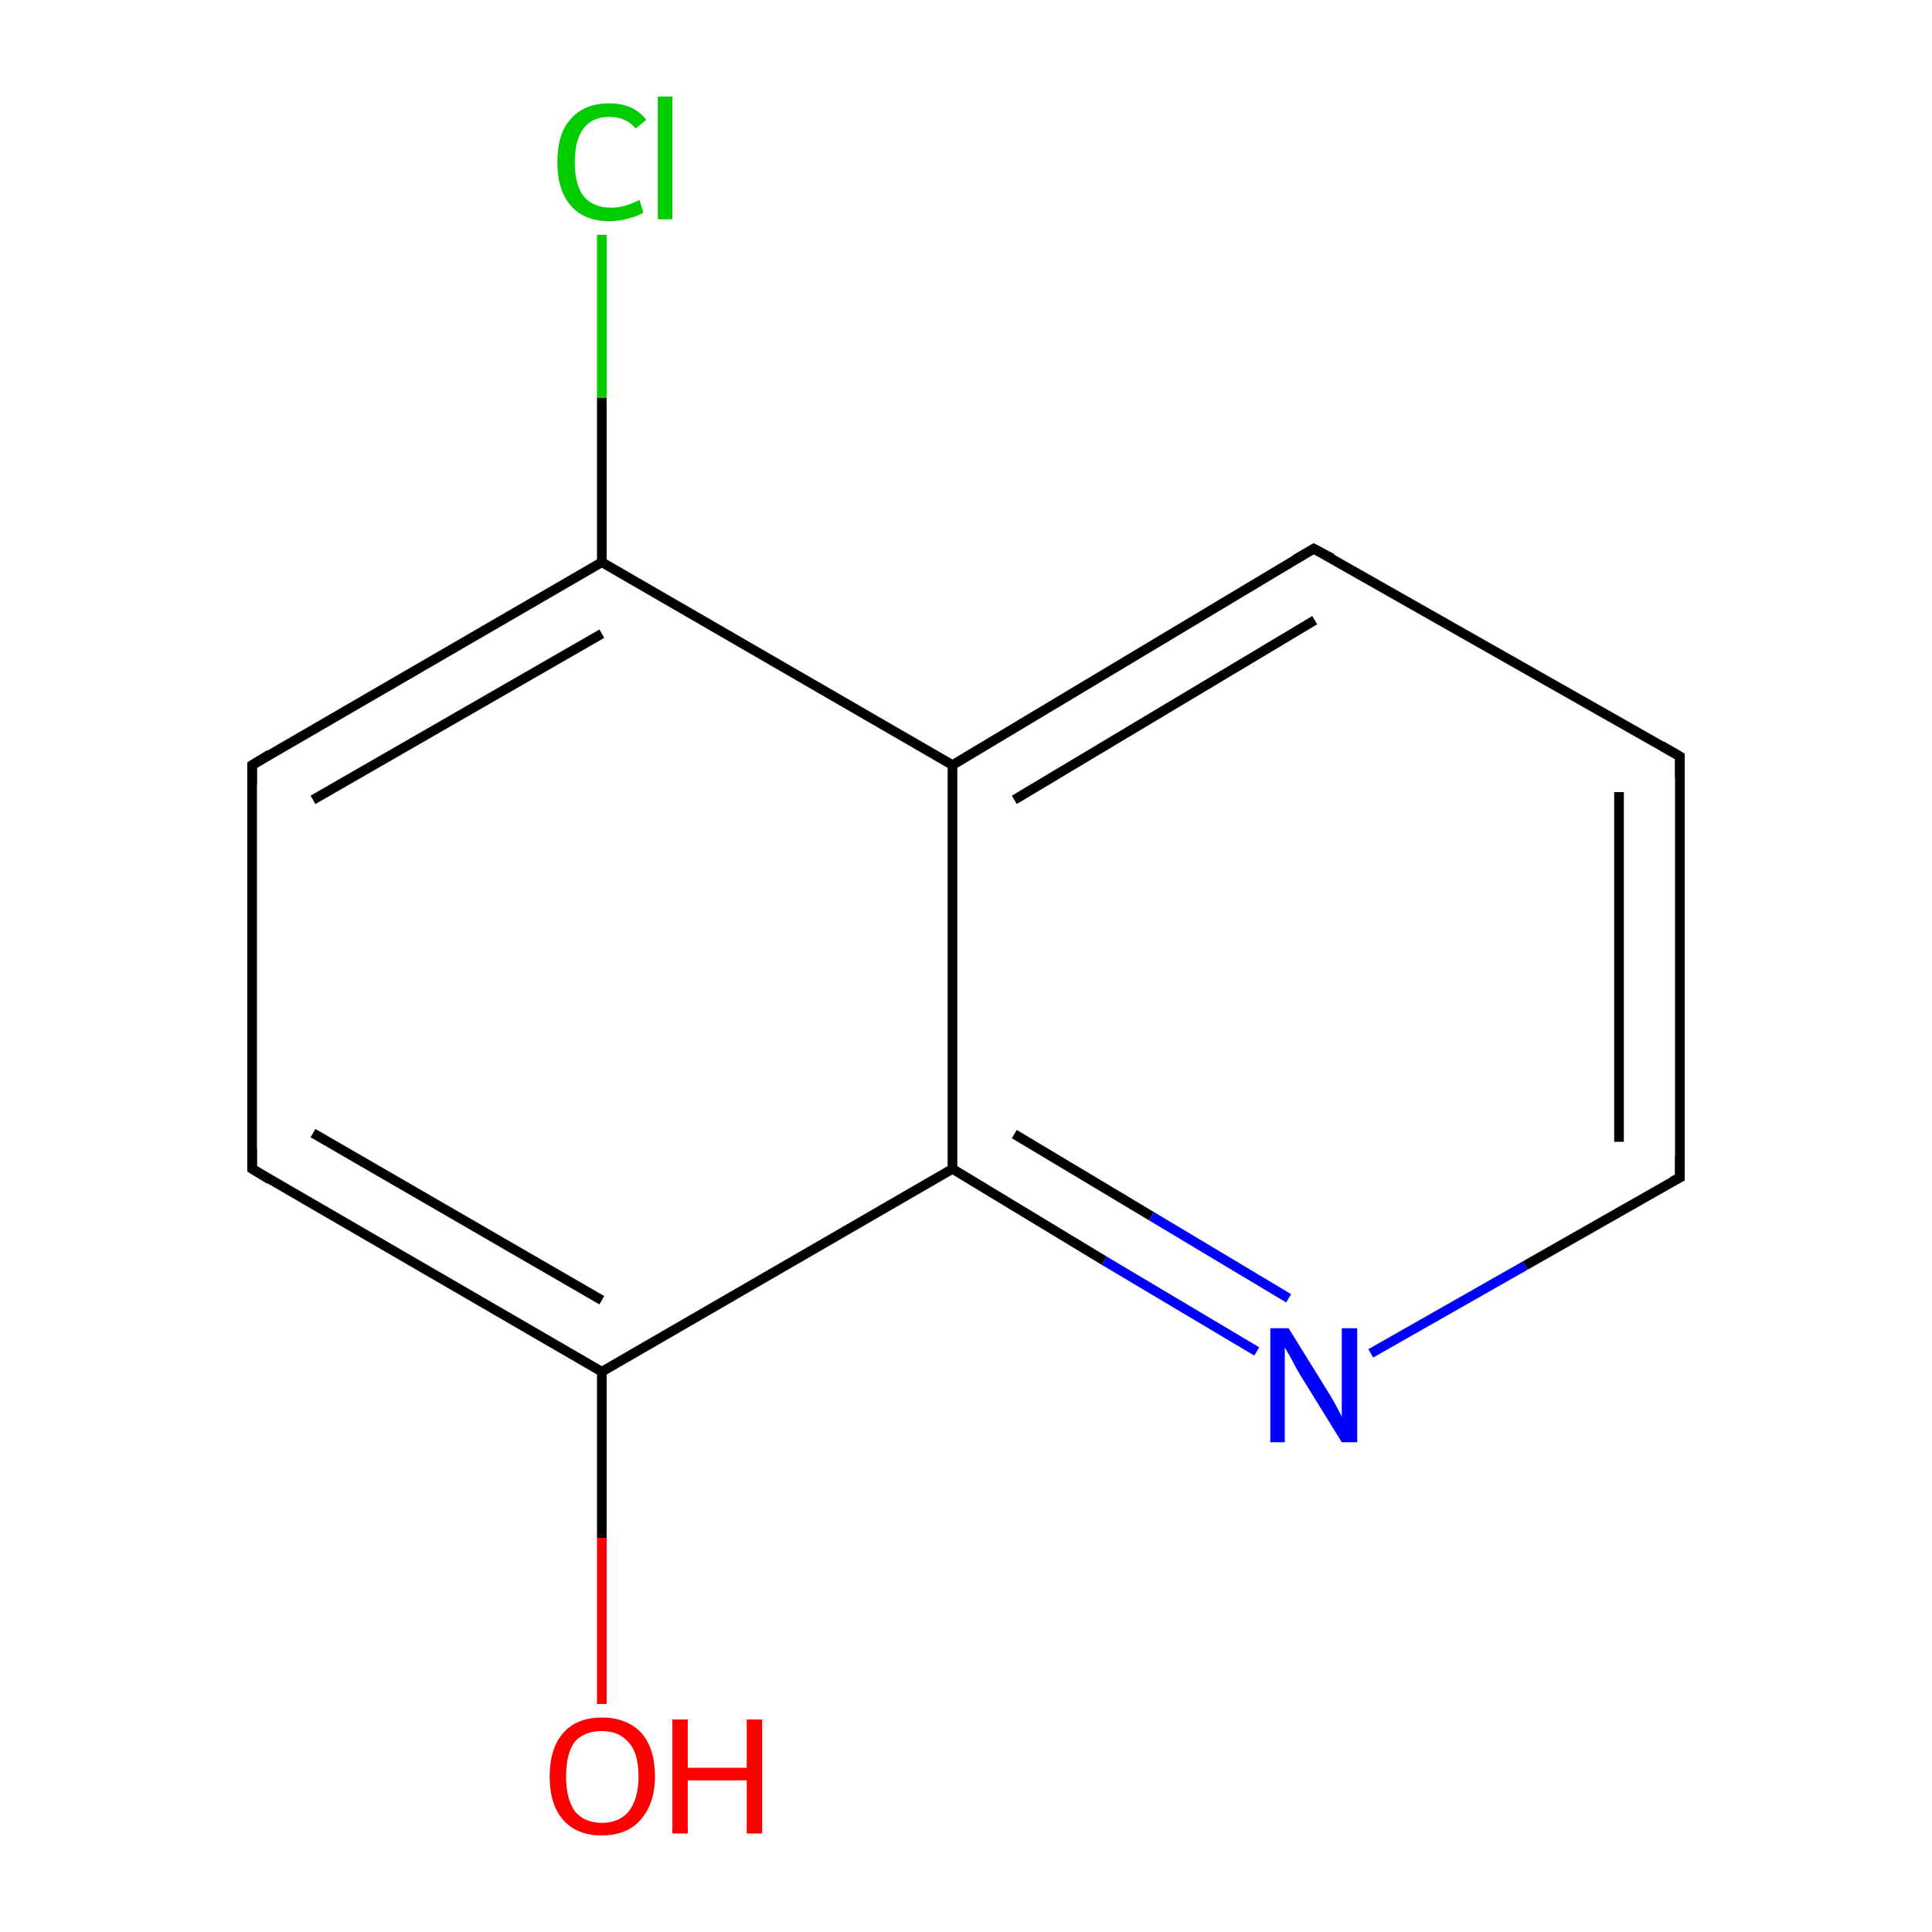 <?xml version='1.0' encoding='iso-8859-1'?>
<svg version='1.1' baseProfile='full'
              xmlns='http://www.w3.org/2000/svg'
                      xmlns:rdkit='http://www.rdkit.org/xml'
                      xmlns:xlink='http://www.w3.org/1999/xlink'
                  xml:space='preserve'
width='200px' height='200px' viewBox='0 0 200 200'>
<!-- END OF HEADER -->
<rect style='opacity:1.0;fill:#FFFFFF;stroke:none' width='200.0' height='200.0' x='0.0' y='0.0'> </rect>
<path class='bond-0 atom-10 atom-2' d='M 62.3,24.3 L 62.3,41.2' style='fill:none;fill-rule:evenodd;stroke:#00CC00;stroke-width:1.0px;stroke-linecap:butt;stroke-linejoin:miter;stroke-opacity:1' />
<path class='bond-0 atom-10 atom-2' d='M 62.3,41.2 L 62.3,58.2' style='fill:none;fill-rule:evenodd;stroke:#000000;stroke-width:1.0px;stroke-linecap:butt;stroke-linejoin:miter;stroke-opacity:1' />
<path class='bond-1 atom-2 atom-4' d='M 62.3,58.2 L 26.1,79.2' style='fill:none;fill-rule:evenodd;stroke:#000000;stroke-width:1.0px;stroke-linecap:butt;stroke-linejoin:miter;stroke-opacity:1' />
<path class='bond-1 atom-2 atom-4' d='M 62.3,65.6 L 32.4,82.8' style='fill:none;fill-rule:evenodd;stroke:#000000;stroke-width:1.0px;stroke-linecap:butt;stroke-linejoin:miter;stroke-opacity:1' />
<path class='bond-2 atom-2 atom-0' d='M 62.3,58.2 L 98.6,79.2' style='fill:none;fill-rule:evenodd;stroke:#000000;stroke-width:1.0px;stroke-linecap:butt;stroke-linejoin:miter;stroke-opacity:1' />
<path class='bond-3 atom-4 atom-6' d='M 26.1,79.2 L 26.1,121.0' style='fill:none;fill-rule:evenodd;stroke:#000000;stroke-width:1.0px;stroke-linecap:butt;stroke-linejoin:miter;stroke-opacity:1' />
<path class='bond-4 atom-0 atom-8' d='M 98.6,79.2 L 136.0,56.8' style='fill:none;fill-rule:evenodd;stroke:#000000;stroke-width:1.0px;stroke-linecap:butt;stroke-linejoin:miter;stroke-opacity:1' />
<path class='bond-4 atom-0 atom-8' d='M 105.0,82.8 L 136.1,64.2' style='fill:none;fill-rule:evenodd;stroke:#000000;stroke-width:1.0px;stroke-linecap:butt;stroke-linejoin:miter;stroke-opacity:1' />
<path class='bond-5 atom-0 atom-1' d='M 98.6,79.2 L 98.6,121.0' style='fill:none;fill-rule:evenodd;stroke:#000000;stroke-width:1.0px;stroke-linecap:butt;stroke-linejoin:miter;stroke-opacity:1' />
<path class='bond-6 atom-8 atom-5' d='M 136.0,56.8 L 173.9,78.3' style='fill:none;fill-rule:evenodd;stroke:#000000;stroke-width:1.0px;stroke-linecap:butt;stroke-linejoin:miter;stroke-opacity:1' />
<path class='bond-7 atom-6 atom-9' d='M 26.1,121.0 L 62.3,142.0' style='fill:none;fill-rule:evenodd;stroke:#000000;stroke-width:1.0px;stroke-linecap:butt;stroke-linejoin:miter;stroke-opacity:1' />
<path class='bond-7 atom-6 atom-9' d='M 32.4,117.3 L 62.3,134.6' style='fill:none;fill-rule:evenodd;stroke:#000000;stroke-width:1.0px;stroke-linecap:butt;stroke-linejoin:miter;stroke-opacity:1' />
<path class='bond-8 atom-5 atom-7' d='M 173.9,78.3 L 173.9,121.9' style='fill:none;fill-rule:evenodd;stroke:#000000;stroke-width:1.0px;stroke-linecap:butt;stroke-linejoin:miter;stroke-opacity:1' />
<path class='bond-8 atom-5 atom-7' d='M 167.6,82.0 L 167.6,118.2' style='fill:none;fill-rule:evenodd;stroke:#000000;stroke-width:1.0px;stroke-linecap:butt;stroke-linejoin:miter;stroke-opacity:1' />
<path class='bond-9 atom-9 atom-1' d='M 62.3,142.0 L 98.6,121.0' style='fill:none;fill-rule:evenodd;stroke:#000000;stroke-width:1.0px;stroke-linecap:butt;stroke-linejoin:miter;stroke-opacity:1' />
<path class='bond-10 atom-9 atom-11' d='M 62.3,142.0 L 62.3,159.2' style='fill:none;fill-rule:evenodd;stroke:#000000;stroke-width:1.0px;stroke-linecap:butt;stroke-linejoin:miter;stroke-opacity:1' />
<path class='bond-10 atom-9 atom-11' d='M 62.3,159.2 L 62.3,176.4' style='fill:none;fill-rule:evenodd;stroke:#FF0000;stroke-width:1.0px;stroke-linecap:butt;stroke-linejoin:miter;stroke-opacity:1' />
<path class='bond-11 atom-1 atom-3' d='M 98.6,121.0 L 114.3,130.5' style='fill:none;fill-rule:evenodd;stroke:#000000;stroke-width:1.0px;stroke-linecap:butt;stroke-linejoin:miter;stroke-opacity:1' />
<path class='bond-11 atom-1 atom-3' d='M 114.3,130.5 L 130.1,139.9' style='fill:none;fill-rule:evenodd;stroke:#0000FF;stroke-width:1.0px;stroke-linecap:butt;stroke-linejoin:miter;stroke-opacity:1' />
<path class='bond-11 atom-1 atom-3' d='M 105.0,117.4 L 119.2,125.9' style='fill:none;fill-rule:evenodd;stroke:#000000;stroke-width:1.0px;stroke-linecap:butt;stroke-linejoin:miter;stroke-opacity:1' />
<path class='bond-11 atom-1 atom-3' d='M 119.2,125.9 L 133.4,134.4' style='fill:none;fill-rule:evenodd;stroke:#0000FF;stroke-width:1.0px;stroke-linecap:butt;stroke-linejoin:miter;stroke-opacity:1' />
<path class='bond-12 atom-7 atom-3' d='M 173.9,121.9 L 157.9,131.0' style='fill:none;fill-rule:evenodd;stroke:#000000;stroke-width:1.0px;stroke-linecap:butt;stroke-linejoin:miter;stroke-opacity:1' />
<path class='bond-12 atom-7 atom-3' d='M 157.9,131.0 L 141.9,140.1' style='fill:none;fill-rule:evenodd;stroke:#0000FF;stroke-width:1.0px;stroke-linecap:butt;stroke-linejoin:miter;stroke-opacity:1' />
<path d='M 27.9,78.1 L 26.1,79.2 L 26.1,81.2' style='fill:none;stroke:#000000;stroke-width:1.0px;stroke-linecap:butt;stroke-linejoin:miter;stroke-opacity:1;' />
<path d='M 172.0,77.2 L 173.9,78.3 L 173.9,80.5' style='fill:none;stroke:#000000;stroke-width:1.0px;stroke-linecap:butt;stroke-linejoin:miter;stroke-opacity:1;' />
<path d='M 26.1,118.9 L 26.1,121.0 L 27.9,122.1' style='fill:none;stroke:#000000;stroke-width:1.0px;stroke-linecap:butt;stroke-linejoin:miter;stroke-opacity:1;' />
<path d='M 173.9,119.7 L 173.9,121.9 L 173.1,122.3' style='fill:none;stroke:#000000;stroke-width:1.0px;stroke-linecap:butt;stroke-linejoin:miter;stroke-opacity:1;' />
<path d='M 134.1,57.9 L 136.0,56.8 L 137.9,57.8' style='fill:none;stroke:#000000;stroke-width:1.0px;stroke-linecap:butt;stroke-linejoin:miter;stroke-opacity:1;' />
<path class='atom-3' d='M 133.4 137.5
L 137.3 143.8
Q 137.7 144.4, 138.3 145.5
Q 138.9 146.6, 138.9 146.7
L 138.9 137.5
L 140.5 137.5
L 140.5 149.3
L 138.9 149.3
L 134.7 142.5
Q 134.2 141.7, 133.7 140.7
Q 133.2 139.8, 133.0 139.5
L 133.0 149.3
L 131.5 149.3
L 131.5 137.5
L 133.4 137.5
' fill='#0000FF'/>
<path class='atom-10' d='M 57.7 16.8
Q 57.7 13.8, 59.1 12.3
Q 60.5 10.7, 63.1 10.7
Q 65.6 10.7, 66.9 12.4
L 65.8 13.3
Q 64.8 12.1, 63.1 12.1
Q 61.3 12.1, 60.4 13.3
Q 59.5 14.5, 59.5 16.8
Q 59.5 19.1, 60.4 20.3
Q 61.4 21.5, 63.3 21.5
Q 64.6 21.5, 66.2 20.7
L 66.6 22.0
Q 66.0 22.4, 65.1 22.6
Q 64.1 22.9, 63.1 22.9
Q 60.5 22.9, 59.1 21.3
Q 57.7 19.7, 57.7 16.8
' fill='#00CC00'/>
<path class='atom-10' d='M 68.1 10.0
L 69.6 10.0
L 69.6 22.7
L 68.1 22.7
L 68.1 10.0
' fill='#00CC00'/>
<path class='atom-11' d='M 56.9 183.9
Q 56.9 181.0, 58.3 179.4
Q 59.7 177.8, 62.3 177.8
Q 64.9 177.8, 66.4 179.4
Q 67.8 181.0, 67.8 183.9
Q 67.8 186.7, 66.3 188.4
Q 64.9 190.0, 62.3 190.0
Q 59.7 190.0, 58.3 188.4
Q 56.9 186.8, 56.9 183.9
M 62.3 188.7
Q 64.1 188.7, 65.1 187.5
Q 66.1 186.2, 66.1 183.9
Q 66.1 181.5, 65.1 180.4
Q 64.1 179.2, 62.3 179.2
Q 60.5 179.2, 59.5 180.3
Q 58.6 181.5, 58.6 183.9
Q 58.6 186.2, 59.5 187.5
Q 60.5 188.7, 62.3 188.7
' fill='#FF0000'/>
<path class='atom-11' d='M 69.6 178.0
L 71.2 178.0
L 71.2 183.0
L 77.3 183.0
L 77.3 178.0
L 78.9 178.0
L 78.9 189.8
L 77.3 189.8
L 77.3 184.3
L 71.2 184.3
L 71.2 189.8
L 69.6 189.8
L 69.6 178.0
' fill='#FF0000'/>
</svg>
